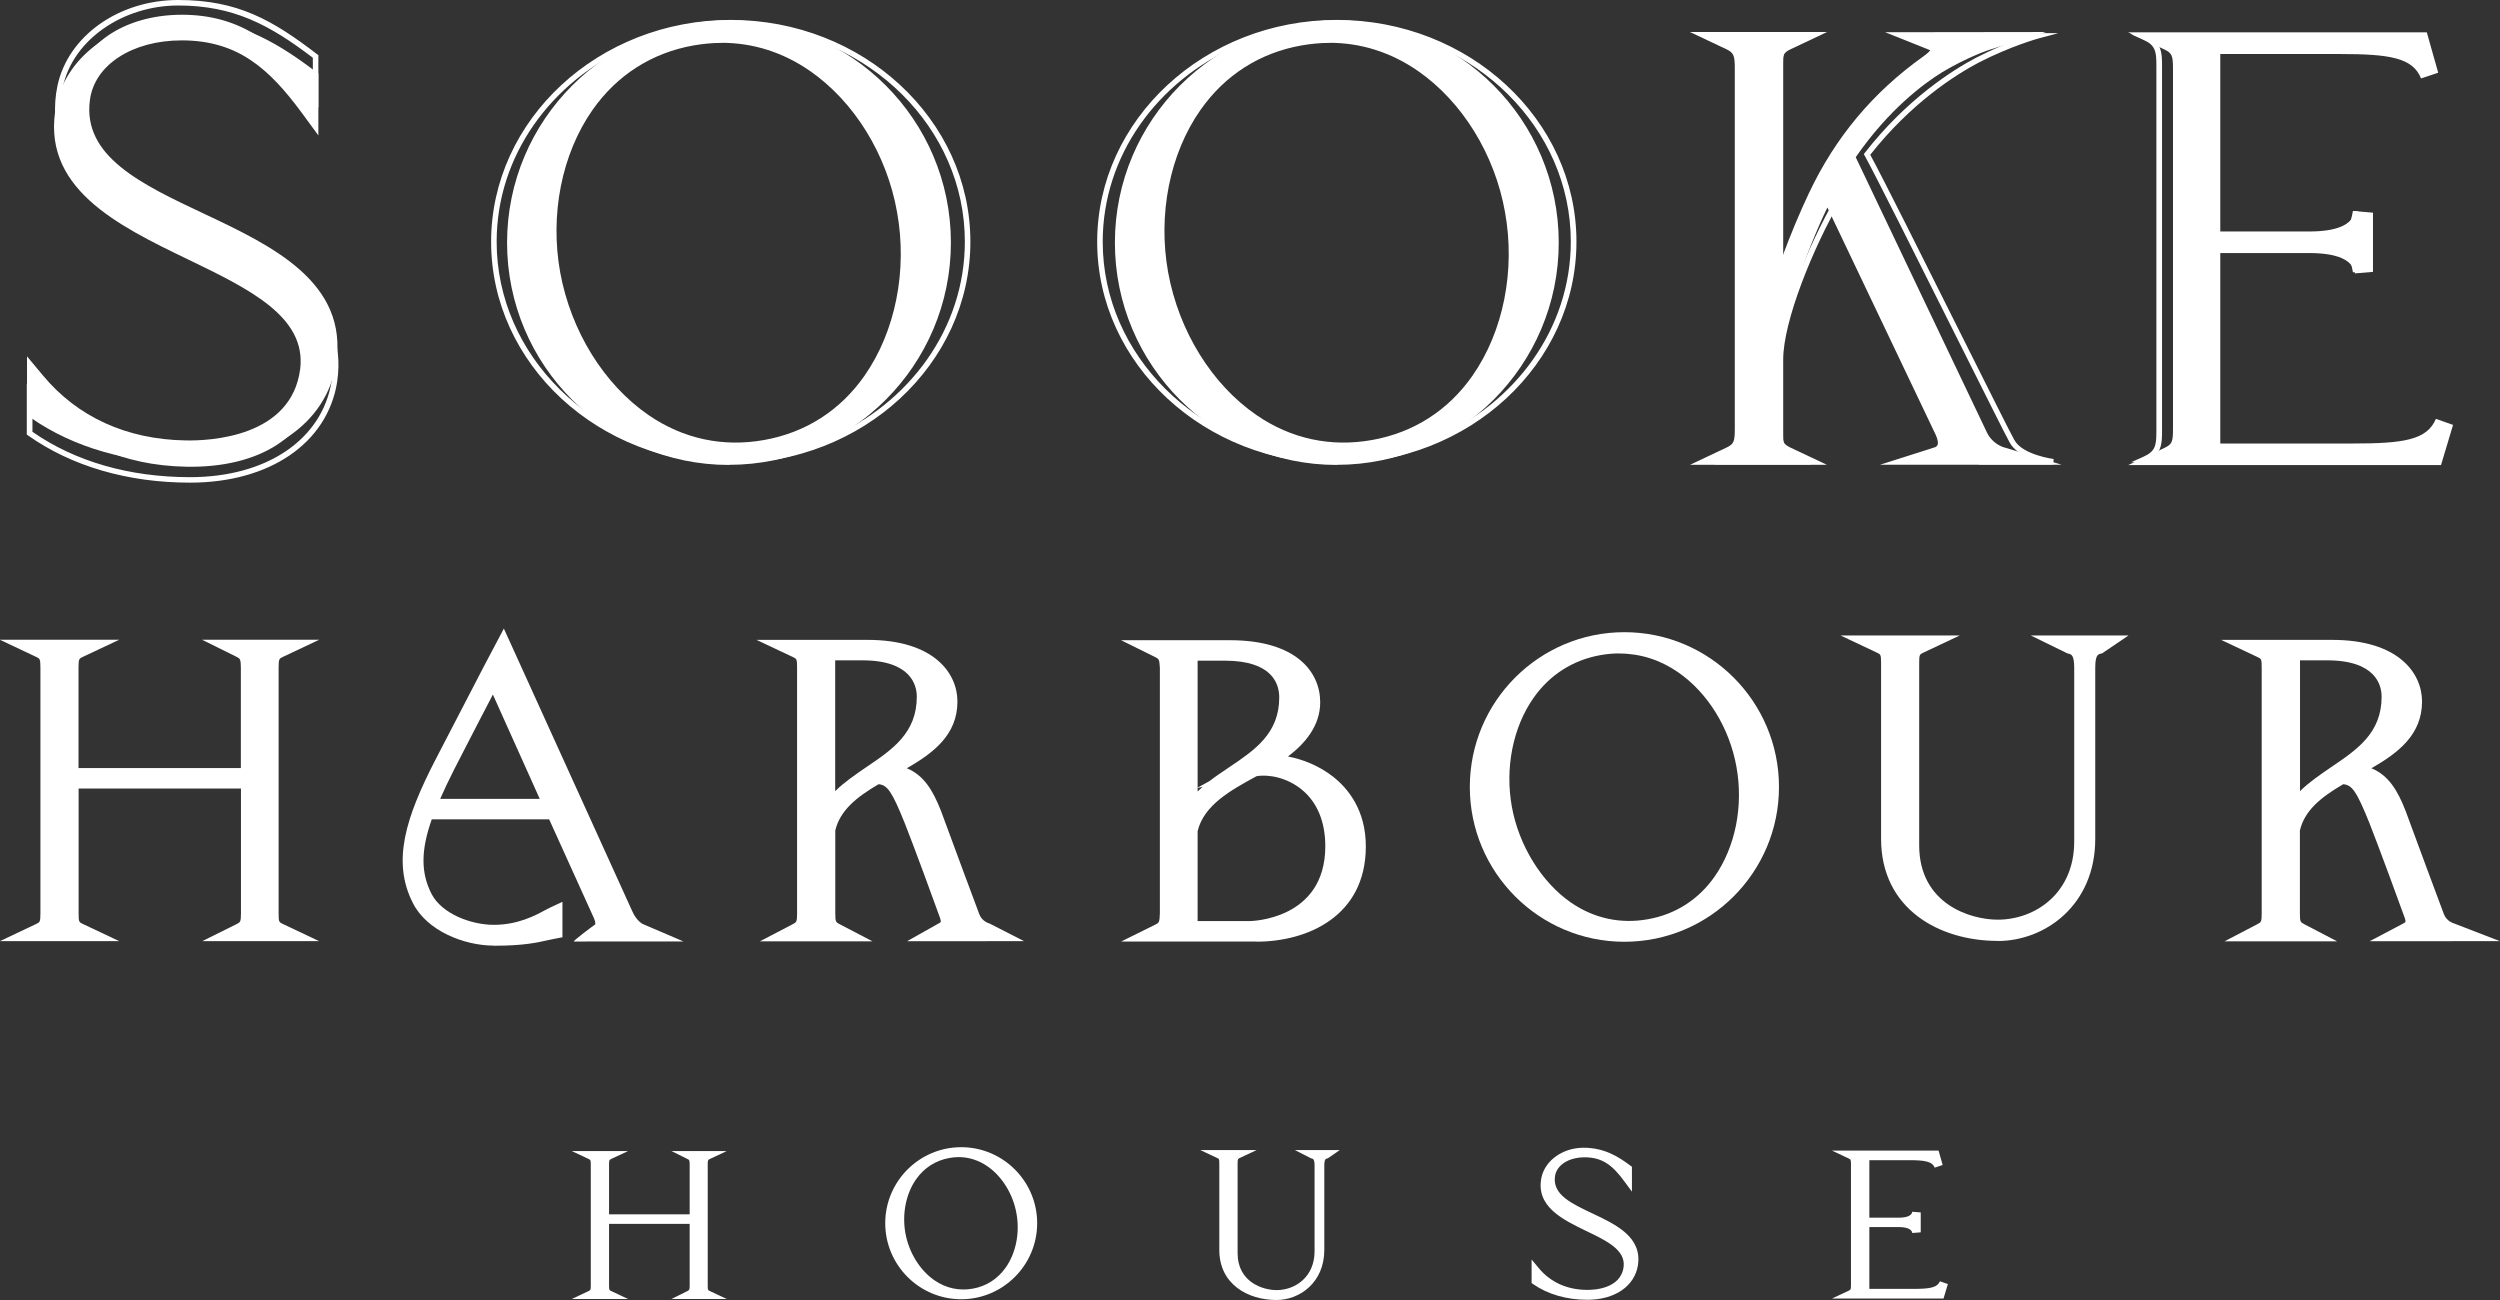 <svg width="150" height="78" viewBox="0 0 150 78" fill="none" xmlns="http://www.w3.org/2000/svg">
<rect x="0" y="0" width="150" height="78" fill="#333333" stroke="none"/>
<g clip-path="url(#clip0_804_1436)">
<path d="M11.402 28.959C7.661 28.959 4.299 27.976 1.674 26.121L1.608 26.075V23.012L1.9 23.368C4.146 26.108 7.342 27.6 11.142 27.672C14.511 27.732 18.298 26.477 18.77 22.735C19.202 19.084 15.448 17.091 11.475 14.978C7.023 12.615 2.419 10.166 3.448 5.142C4.086 2.159 7.129 0 10.691 0C14.252 0 16.345 1.195 19.036 3.261L19.102 3.307V6.456L18.803 6.04C16.657 3.063 14.591 1.215 10.923 1.215C7.601 1.215 5.063 2.931 4.757 5.393C4.246 9.301 8.079 11.295 12.132 13.407C16.484 15.671 20.976 18.008 20.225 22.939C19.634 26.596 16.172 28.959 11.408 28.959H11.402ZM1.94 25.903C4.492 27.686 7.76 28.63 11.402 28.63C15.999 28.63 19.328 26.378 19.893 22.886C20.61 18.186 16.219 15.902 11.973 13.697C7.993 11.625 3.88 9.486 4.418 5.354C4.751 2.726 7.422 0.885 10.916 0.885C14.411 0.885 16.664 2.614 18.77 5.439V3.466C16.165 1.479 13.993 0.33 10.691 0.33C7.388 0.33 4.379 2.376 3.774 5.208C2.797 9.994 7.289 12.377 11.634 14.688C15.707 16.853 19.561 18.899 19.102 22.774C18.69 26.088 15.634 28.101 11.142 28.002C7.402 27.93 4.232 26.524 1.947 23.923V25.91L1.94 25.903Z" fill="white"/>
<path d="M146.02 27.732H127.868L128.599 27.408C129.317 27.085 129.383 26.741 129.383 25.897V3.895C129.383 3.07 129.31 2.706 128.599 2.383L127.868 2.06H145.097L145.754 4.245L145.429 4.357C144.804 2.865 143.176 2.614 139.755 2.614H131.622V14.212H137.788C140.539 14.212 140.891 14.212 141.176 12.655L141.515 12.688V16.305L141.176 16.338C140.891 14.78 140.539 14.78 137.788 14.78H131.622V27.177H140.685C144.107 27.177 145.741 26.926 146.399 25.434L146.718 25.553L146.027 27.732H146.02ZM143.628 27.395H145.768L146.06 26.484C145.482 27.006 144.665 27.27 143.628 27.395ZM129.263 27.395H131.27V2.403H129.257C129.682 2.779 129.722 3.268 129.722 3.895V25.897C129.722 26.544 129.682 27.019 129.263 27.388V27.395ZM139.834 14.503C140.505 14.582 140.904 14.774 141.163 15.216V13.79C140.904 14.232 140.505 14.424 139.834 14.503ZM142.698 2.409C143.728 2.541 144.538 2.799 145.11 3.32L144.837 2.409H142.705H142.698Z" fill="white"/>
<path d="M123.21 27.87H118.739L118.712 27.547C118.712 27.547 118.825 27.388 118.36 26.511L110.739 11.453C110.719 11.493 110.693 11.532 110.673 11.572C110.6 11.71 110.52 11.843 110.46 11.975C108.753 14.912 106.992 19.295 106.992 21.573V26.029C106.992 26.88 107.072 27.23 107.876 27.553L108.66 27.87H102.886L103.67 27.553C104.48 27.223 104.553 26.873 104.553 26.029V3.829C104.553 2.997 104.474 2.627 103.67 2.304L102.886 1.987H108.66L107.876 2.304C107.072 2.627 106.992 2.997 106.992 3.829V16.147C107.324 14.905 107.789 13.519 108.832 11.638C110.706 8.251 113.131 5.776 116.686 3.604C117.988 2.832 118.128 2.383 118.141 2.277L117.457 1.987H123.503L122.3 2.31C122.3 2.31 120.659 2.759 118.719 3.756C117.344 4.482 114.673 6.166 112.214 9.288C112.885 10.502 115.404 15.539 117.629 19.995C119.244 23.223 120.639 26.009 120.852 26.385C121.324 27.289 123.197 27.54 123.217 27.54L123.197 27.87H123.21ZM119.025 27.54H121.908C121.377 27.336 120.825 27.019 120.573 26.537C120.353 26.154 118.965 23.362 117.344 20.134C115.164 15.777 112.453 10.357 111.882 9.341L111.829 9.248L111.895 9.162C114.407 5.941 117.158 4.205 118.573 3.459C119.609 2.924 120.553 2.548 121.224 2.31H118.473C118.447 2.588 118.168 3.103 116.859 3.881C113.357 6.02 110.972 8.456 109.125 11.79C107.789 14.199 107.411 15.777 107.045 17.295L106.66 18.893V3.829C106.66 3.182 106.706 2.693 107.185 2.31H104.361C104.839 2.687 104.886 3.182 104.886 3.829V26.029C104.886 26.689 104.846 27.171 104.367 27.547H107.185C106.706 27.171 106.666 26.695 106.666 26.029V21.573C106.666 19.15 108.474 14.741 110.175 11.816C110.234 11.697 110.314 11.552 110.387 11.414C110.46 11.281 110.533 11.143 110.6 11.024L110.746 10.734L118.659 26.359C118.945 26.893 119.071 27.283 119.038 27.547L119.025 27.54Z" fill="white"/>
<path d="M43.845 27.817C35.919 27.817 29.467 21.843 29.467 14.509C29.467 7.176 35.919 1.195 43.845 1.195C51.772 1.195 58.223 7.169 58.223 14.503C58.223 21.837 51.772 27.811 43.845 27.811V27.817ZM37.792 2.792C33.068 4.885 29.799 9.347 29.799 14.503C29.799 21.328 35.527 26.94 42.776 27.448C37.068 26.695 32.869 21.771 31.819 16.47C31.115 12.899 31.872 9.077 33.846 6.251C34.882 4.766 36.218 3.598 37.792 2.786V2.792ZM43.373 1.796C42.736 1.796 42.078 1.848 41.407 1.961C38.344 2.462 35.826 4.014 34.125 6.443C32.198 9.195 31.46 12.919 32.151 16.404C33.381 22.596 39.002 28.273 46.29 27.045C49.327 26.55 51.825 24.999 53.519 22.57C55.453 19.804 56.197 16.061 55.506 12.556C54.436 6.964 49.719 1.789 43.373 1.789V1.796ZM55.831 12.503C56.536 16.087 55.778 19.929 53.792 22.768C52.729 24.293 51.36 25.474 49.745 26.286C54.549 24.22 57.891 19.718 57.891 14.503C57.891 7.677 52.164 2.066 44.922 1.558C47.606 1.908 49.652 3.149 51.034 4.311C53.479 6.364 55.227 9.347 55.831 12.496V12.503Z" fill="white"/>
<path d="M80.209 27.817C72.282 27.817 65.831 21.843 65.831 14.509C65.831 7.176 72.282 1.195 80.209 1.195C88.136 1.195 94.587 7.169 94.587 14.503C94.587 21.837 88.136 27.811 80.209 27.811V27.817ZM74.156 2.792C69.432 4.885 66.163 9.347 66.163 14.503C66.163 21.328 71.891 26.94 79.133 27.448C73.425 26.695 69.226 21.771 68.176 16.47C67.472 12.899 68.23 9.077 70.203 6.251C71.239 4.766 72.575 3.598 74.15 2.786L74.156 2.792ZM79.731 1.796C79.093 1.796 78.435 1.848 77.764 1.961C74.701 2.462 72.183 4.014 70.482 6.443C68.555 9.195 67.818 12.919 68.509 16.404C69.738 22.596 75.359 28.266 82.647 27.045C85.684 26.55 88.182 24.999 89.876 22.57C91.81 19.804 92.554 16.061 91.863 12.556C90.793 6.964 86.076 1.789 79.731 1.789V1.796ZM92.189 12.503C92.893 16.094 92.135 19.929 90.149 22.768C89.086 24.293 87.717 25.474 86.103 26.286C90.906 24.22 94.248 19.718 94.248 14.503C94.248 7.677 88.521 2.066 81.279 1.558C83.963 1.908 86.01 3.149 87.391 4.311C89.837 6.364 91.584 9.347 92.189 12.496V12.503Z" fill="white"/>
<path d="M116.606 76.977L116.4 77.657H111.025C111.278 77.538 111.304 77.393 111.304 77.109V69.828C111.304 69.55 111.278 69.399 111.025 69.28H116.108L116.301 69.96C116.081 69.412 115.483 69.346 114.48 69.346H111.889V73.3H113.869C114.726 73.3 114.879 73.3 114.978 72.739V73.934C114.885 73.373 114.726 73.373 113.869 73.373H111.889V77.591H114.772C115.776 77.591 116.374 77.531 116.606 76.977Z" fill="white"/>
<path d="M116.593 77.914H109.915L110.925 77.439C111.038 77.386 111.058 77.373 111.058 77.115V69.834C111.058 69.583 111.038 69.564 110.925 69.511L109.915 69.035H116.314L116.56 69.9L116.081 70.059C115.928 69.676 115.47 69.61 114.5 69.61H112.161V73.062H113.882C114.414 73.062 114.699 72.943 114.739 72.706L115.244 72.745V73.94L114.739 73.98C114.699 73.742 114.414 73.623 113.882 73.623H112.161V77.333H114.792C115.769 77.333 116.227 77.267 116.394 76.878L116.872 77.043L116.613 77.908L116.593 77.914ZM111.537 77.412H111.643V69.531H111.537C111.557 69.63 111.563 69.729 111.563 69.828V77.109C111.563 77.214 111.563 77.314 111.543 77.406L111.537 77.412Z" fill="white"/>
<path d="M42.49 77.69H41.354C41.593 77.571 41.633 77.426 41.633 77.142V73.181H36.291V77.142C36.291 77.432 36.317 77.571 36.57 77.69H35.427C35.679 77.571 35.706 77.413 35.706 77.142V69.861C35.706 69.584 35.679 69.432 35.427 69.313H36.57C36.317 69.432 36.291 69.59 36.291 69.861V73.109H41.633V69.861C41.633 69.584 41.599 69.432 41.354 69.313H42.49C42.237 69.432 42.211 69.59 42.211 69.861V77.142C42.211 77.432 42.237 77.571 42.49 77.69Z" fill="white"/>
<path d="M43.606 77.941H40.284L41.241 77.465C41.347 77.413 41.38 77.399 41.38 77.142V73.432H36.543V77.142C36.543 77.406 36.563 77.413 36.676 77.465L37.686 77.941H34.304L35.314 77.465C35.427 77.413 35.447 77.393 35.447 77.142V69.861C35.447 69.61 35.427 69.59 35.314 69.537L34.304 69.062H37.686L36.676 69.537C36.563 69.59 36.543 69.61 36.543 69.861V72.858H41.38V69.861C41.38 69.61 41.354 69.59 41.241 69.537L40.284 69.062H43.606L42.596 69.537C42.483 69.59 42.463 69.61 42.463 69.861V77.142C42.463 77.406 42.483 77.413 42.596 77.465L43.606 77.941ZM41.865 77.439H41.985C41.965 77.347 41.965 77.241 41.965 77.142V69.861C41.965 69.755 41.965 69.656 41.992 69.564H41.872C41.892 69.663 41.898 69.762 41.898 69.861V77.142C41.898 77.248 41.898 77.347 41.872 77.439H41.865ZM35.939 77.439H36.072C36.052 77.347 36.052 77.241 36.052 77.142V69.861C36.052 69.755 36.052 69.656 36.078 69.564H35.945C35.965 69.663 35.972 69.762 35.972 69.861V77.142C35.972 77.248 35.972 77.347 35.945 77.439H35.939Z" fill="white"/>
<path d="M61.977 73.392C61.977 75.762 60.064 77.703 57.672 77.703C55.28 77.703 53.367 75.762 53.367 73.392C53.367 71.022 55.273 69.082 57.672 69.082C60.071 69.082 61.977 71.009 61.977 73.392ZM61.253 72.746C60.901 70.772 59.213 68.818 56.928 69.227C54.629 69.636 53.719 72.039 54.084 74.026C54.443 76 56.124 77.98 58.423 77.558C60.715 77.148 61.619 74.732 61.253 72.746Z" fill="white"/>
<path d="M57.672 77.954C55.16 77.954 53.114 75.907 53.114 73.392C53.114 70.877 55.16 68.831 57.672 68.831C60.183 68.831 62.23 70.877 62.23 73.392C62.23 75.907 60.183 77.954 57.672 77.954ZM57.526 69.425C57.34 69.425 57.154 69.445 56.968 69.478C56.144 69.623 55.453 70.065 54.968 70.752C54.356 71.623 54.117 72.838 54.323 73.987C54.536 75.155 55.194 76.218 56.077 76.825C56.762 77.294 57.552 77.465 58.363 77.32C59.18 77.175 59.864 76.733 60.343 76.053C60.961 75.175 61.2 73.96 60.987 72.798C60.781 71.65 60.137 70.6 59.26 69.986C58.728 69.617 58.13 69.425 57.512 69.425H57.526ZM53.911 71.894C53.725 72.356 53.626 72.864 53.626 73.399C53.626 74.482 54.051 75.465 54.742 76.191C54.297 75.584 53.978 74.851 53.838 74.079C53.705 73.346 53.739 72.594 53.918 71.894H53.911ZM61.499 72.706C61.639 73.472 61.599 74.27 61.393 74.996C61.605 74.508 61.718 73.967 61.718 73.399C61.718 72.31 61.286 71.326 60.595 70.594C61.041 71.201 61.359 71.933 61.499 72.706Z" fill="white"/>
<path d="M98.029 75.874C97.85 76.977 96.786 77.729 95.245 77.729C94.076 77.729 92.993 77.432 92.149 76.845V76.257C92.846 77.096 93.883 77.611 95.159 77.637C96.414 77.663 97.524 77.168 97.663 76.033C97.962 73.531 92.122 73.637 92.733 70.692C92.926 69.808 93.856 69.115 95.012 69.115C96.168 69.115 96.866 69.531 97.663 70.131V70.732C97.012 69.847 96.335 69.187 95.085 69.187C94.049 69.187 93.159 69.702 93.046 70.554C92.694 73.174 98.481 72.937 98.022 75.881L98.029 75.874Z" fill="white"/>
<path d="M95.245 77.987C94.002 77.987 92.88 77.663 92.003 77.056L91.896 76.983V75.571L92.341 76.105C93.026 76.924 94.002 77.373 95.165 77.393C95.65 77.406 97.251 77.327 97.418 76.006C97.537 74.996 96.394 74.442 95.178 73.861C93.75 73.168 92.129 72.389 92.488 70.646C92.713 69.616 93.777 68.864 95.012 68.864C96.248 68.864 97.099 69.392 97.816 69.933L97.916 70.006V71.498L97.457 70.877C96.786 69.966 96.182 69.438 95.085 69.438C94.122 69.438 93.385 69.907 93.298 70.587C93.152 71.676 94.268 72.204 95.557 72.811C96.953 73.472 98.54 74.218 98.275 75.921C98.069 77.181 96.879 77.987 95.238 77.987H95.245ZM93.125 71.808C93.504 72.495 94.434 72.937 95.398 73.406C96.321 73.848 97.265 74.303 97.69 75.01C97.371 74.224 96.374 73.755 95.338 73.267C94.474 72.858 93.591 72.442 93.119 71.815L93.125 71.808Z" fill="white"/>
<path d="M79.638 69.247C79.299 69.306 79.219 69.537 79.219 69.94V74.99C79.219 76.825 77.857 77.743 76.601 77.743C75.266 77.743 73.419 77.096 73.419 74.99V69.795C73.419 69.504 73.392 69.366 73.14 69.247H74.282C74.03 69.366 74.003 69.511 74.003 69.795V75.181C74.003 76.99 75.512 77.65 76.595 77.65C77.93 77.65 79.126 76.667 79.126 75.076V69.94C79.126 69.531 79.04 69.306 78.707 69.247H79.638Z" fill="white"/>
<path d="M76.595 78C74.887 78 73.159 77.069 73.159 74.996V69.801C73.159 69.537 73.14 69.531 73.027 69.478L72.017 69.003H75.399L74.389 69.478C74.276 69.531 74.256 69.544 74.256 69.801V75.188C74.256 76.937 75.784 77.406 76.595 77.406C77.724 77.406 78.874 76.607 78.874 75.082V69.947C78.874 69.537 78.787 69.524 78.661 69.498L77.691 69.003H80.388L79.671 69.498C79.545 69.517 79.458 69.537 79.458 69.947V74.996C79.458 76.95 77.983 78 76.588 78H76.595ZM73.645 69.498C73.665 69.59 73.665 69.696 73.665 69.795V74.99C73.665 75.386 73.738 75.723 73.864 76.013C73.791 75.762 73.751 75.485 73.751 75.181V69.795C73.751 69.689 73.751 69.59 73.771 69.498H73.638H73.645Z" fill="white"/>
<path d="M38.39 55.952H35.919C36.018 55.952 36.483 55.661 36.138 54.883L33.301 48.618H25.527C24.723 50.73 24.623 52.334 25.407 53.866C26.118 55.252 28.025 56.025 29.64 56.025C31.52 56.025 32.796 55.153 33.208 54.955V55.78C32.45 55.926 31.739 56.196 29.64 56.196C28.052 56.196 25.999 55.398 25.261 53.939C24.158 51.78 24.75 49.47 26.603 45.852C27.58 43.958 29.514 40.241 29.514 40.241C29.932 39.462 30.198 38.954 30.198 38.954L37.434 54.889C37.799 55.741 38.39 55.959 38.39 55.959V55.952ZM33.234 48.473L29.613 40.432C28.882 41.819 27.733 44.05 26.75 45.944C26.285 46.869 25.892 47.72 25.6 48.473H33.228H33.234Z" fill="white"/>
<path d="M29.633 56.737C27.859 56.737 25.613 55.859 24.77 54.176C23.501 51.688 24.344 49.047 26.118 45.601C27.095 43.707 29.029 39.99 29.029 39.99L30.231 37.713L37.932 54.665C38.198 55.279 38.576 55.444 38.59 55.45L41.008 56.487H35.919L34.437 56.493C34.311 56.493 35.713 55.457 35.706 55.47C35.719 55.45 35.746 55.338 35.64 55.1L32.949 49.159H25.906C25.248 51.021 25.248 52.367 25.886 53.622C26.504 54.836 28.278 55.49 29.627 55.49C31.082 55.49 32.125 54.922 32.69 54.618C32.803 54.559 32.895 54.506 32.969 54.473L33.746 54.11V56.236L33.301 56.322C33.168 56.348 33.028 56.381 32.889 56.407C32.224 56.559 31.401 56.744 29.627 56.744L29.633 56.737ZM36.802 55.411H37.081C37.028 55.312 36.975 55.213 36.929 55.094L30.158 40.182C30.158 40.182 30.138 40.221 30.125 40.248L36.636 54.665C36.763 54.955 36.809 55.206 36.809 55.411H36.802ZM26.411 47.931H32.384L29.573 41.673C29.042 42.684 28.411 43.911 27.799 45.099L27.235 46.195C26.909 46.836 26.643 47.41 26.411 47.931Z" fill="white"/>
<path d="M81.405 50.776C81.405 54.856 77.857 55.952 75.392 55.952H69.572C70.063 55.708 70.11 55.417 70.136 54.836V40.069C70.11 39.508 70.063 39.198 69.572 38.954H73.804C77.737 38.954 78.668 40.848 78.668 42.136C78.668 44.004 76.661 45.245 75.465 45.898C77.272 45.482 81.405 46.697 81.405 50.783V50.776ZM71.306 49.298C72.309 46.334 77.292 46.09 77.292 41.839C77.292 41.35 77.173 39.092 73.478 39.092H71.306V49.291V49.298ZM80.056 50.776C80.056 46.869 76.927 45.746 75.292 46.043C75.219 46.043 75.146 46.07 75.073 46.116C73.412 47.04 71.724 47.984 71.306 49.806V55.807H74.973C76.316 55.807 80.056 55.008 80.056 50.776Z" fill="white"/>
<path d="M75.392 56.493H67.266L69.332 55.47C69.538 55.364 69.572 55.351 69.592 54.816V40.069C69.565 39.554 69.525 39.535 69.332 39.436L67.266 38.413H73.804C77.791 38.413 79.212 40.333 79.212 42.136C79.212 43.535 78.322 44.598 77.279 45.39C78.189 45.562 79.166 45.958 79.99 46.605C80.887 47.311 81.95 48.611 81.95 50.783C81.95 55.001 78.415 56.5 75.392 56.5V56.493ZM70.628 55.411H70.768V39.489H70.628C70.668 39.68 70.675 39.865 70.681 40.043V54.836C70.675 55.041 70.661 55.232 70.628 55.411ZM71.857 55.265H74.98C75.027 55.265 79.518 55.213 79.518 50.777C79.518 49.318 79.04 48.149 78.123 47.39C77.233 46.651 76.11 46.446 75.392 46.572C73.817 47.43 72.243 48.301 71.857 49.866V55.259V55.265ZM80.129 48.301C80.415 48.955 80.614 49.767 80.614 50.783C80.614 51.985 80.335 52.935 79.897 53.688C80.475 53.014 80.874 52.077 80.874 50.783C80.874 49.819 80.628 48.994 80.136 48.301H80.129ZM71.857 47.278V47.489C71.95 47.397 72.05 47.304 72.156 47.212L71.857 47.278ZM71.857 39.64V47.258L72.575 46.862C72.947 46.572 73.346 46.307 73.738 46.044C75.292 45.001 76.754 44.01 76.754 41.845C76.754 41.02 76.329 39.64 73.485 39.64H71.857ZM77.678 40.828C77.791 41.159 77.844 41.502 77.844 41.845C77.844 42.551 77.724 43.152 77.511 43.687C77.877 43.231 78.123 42.717 78.123 42.136C78.123 41.871 78.063 41.343 77.678 40.828Z" fill="white"/>
<path d="M16.737 55.925H14.438C14.93 55.681 15.003 55.391 15.003 54.81V46.77H4.173V54.81C4.173 55.391 4.219 55.681 4.737 55.925H2.412C2.923 55.681 2.977 55.364 2.977 54.81V40.043C2.977 39.482 2.93 39.172 2.412 38.927H4.737C4.226 39.172 4.173 39.489 4.173 40.043V46.624H15.003V40.043C15.003 39.482 14.93 39.172 14.438 38.927H16.737C16.225 39.172 16.172 39.489 16.172 40.043V54.81C16.172 55.391 16.219 55.681 16.737 55.925Z" fill="white"/>
<path d="M19.149 56.467H12.139L14.199 55.444C14.411 55.338 14.458 55.312 14.458 54.81V47.311H4.717V54.81C4.717 55.318 4.744 55.331 4.97 55.437L7.149 56.467H-8.60868e-06L2.173 55.437C2.385 55.338 2.425 55.318 2.425 54.81V40.043C2.425 39.535 2.385 39.515 2.173 39.416L-0.007 38.386H7.149L4.963 39.416C4.751 39.515 4.711 39.535 4.711 40.043V46.083H14.451V40.043C14.451 39.541 14.391 39.508 14.192 39.409L12.126 38.386H19.149L16.969 39.416C16.757 39.515 16.717 39.535 16.717 40.043V54.81C16.717 55.318 16.743 55.331 16.969 55.437L19.142 56.467H19.149ZM15.508 55.384H15.674C15.64 55.199 15.634 55.008 15.634 54.81V40.043C15.634 39.845 15.634 39.654 15.674 39.469H15.508C15.547 39.66 15.554 39.858 15.554 40.043V54.81C15.554 55.001 15.547 55.199 15.508 55.384ZM3.482 55.384H3.668C3.634 55.199 3.628 55.008 3.628 54.81V40.043C3.628 39.845 3.628 39.654 3.668 39.469H3.482C3.515 39.654 3.521 39.845 3.521 40.043V54.81C3.521 55.008 3.521 55.199 3.482 55.384Z" fill="white"/>
<path d="M106.188 47.218C106.188 52.031 102.301 55.965 97.457 55.965C92.614 55.965 88.727 52.031 88.727 47.218C88.727 42.406 92.587 38.472 97.457 38.472C102.328 38.472 106.188 42.38 106.188 47.218ZM104.72 45.905C104.009 41.898 100.587 37.937 95.943 38.762C91.272 39.587 89.438 44.472 90.175 48.499C90.906 52.506 94.308 56.513 98.979 55.661C103.623 54.836 105.457 49.931 104.726 45.898L104.72 45.905Z" fill="white"/>
<path d="M97.464 56.506C92.348 56.506 88.189 52.341 88.189 47.218C88.189 42.096 92.348 37.931 97.464 37.931C102.58 37.931 106.739 42.096 106.739 47.218C106.739 52.341 102.58 56.506 97.464 56.506ZM97.165 39.205C96.793 39.205 96.421 39.238 96.042 39.304C94.375 39.601 92.986 40.485 92.009 41.878C90.773 43.641 90.288 46.09 90.714 48.42C91.139 50.743 92.501 52.942 94.262 54.156C95.644 55.107 97.238 55.45 98.879 55.153C100.527 54.863 101.916 53.971 102.879 52.592C104.122 50.816 104.613 48.361 104.188 46.017C103.776 43.693 102.474 41.574 100.693 40.34C99.617 39.594 98.414 39.211 97.165 39.211V39.205ZM89.677 44.69C89.418 45.489 89.278 46.34 89.278 47.225C89.278 49.219 89.996 51.054 91.179 52.48C90.428 51.331 89.896 50.004 89.637 48.611C89.398 47.304 89.418 45.958 89.677 44.69ZM105.258 45.819C105.51 47.205 105.47 48.638 105.171 49.971C105.477 49.113 105.643 48.189 105.643 47.225C105.643 45.218 104.919 43.377 103.723 41.951C104.474 43.099 105.012 44.426 105.258 45.819Z" fill="white"/>
<path d="M56.928 54.935C56.662 54.156 55.287 50.44 54.801 49.206C53.998 47.192 53.626 46.512 52.576 46.512C51.18 47.311 49.911 48.235 49.566 49.767V54.816C49.566 55.378 49.612 55.668 50.131 55.932H47.805C48.317 55.668 48.37 55.371 48.37 54.816V40.05C48.37 39.469 48.323 39.178 47.805 38.934H52.057C55.898 38.934 56.901 40.802 56.901 42.089C56.901 44.301 54.801 45.245 52.822 46.367C54.682 46.367 55.313 47.218 55.951 48.842C56.343 49.938 58.25 55.034 58.25 55.034C58.516 55.761 59.227 55.932 59.227 55.932H56.463C56.463 55.932 57.22 55.714 56.928 54.935ZM55.559 41.792C55.559 41.33 55.413 39.073 51.745 39.073H49.572V49.272C50.576 46.307 55.559 46.063 55.559 41.792Z" fill="white"/>
<path d="M59.227 56.473H54.423L56.31 55.411C56.343 55.397 56.423 55.351 56.443 55.312C56.456 55.279 56.443 55.206 56.416 55.127V55.114C56.13 54.302 54.775 50.618 54.29 49.404C53.506 47.45 53.233 47.1 52.715 47.053C51.36 47.846 50.403 48.638 50.117 49.826V54.816C50.117 55.312 50.151 55.331 50.39 55.457L52.35 56.48H45.593L47.553 55.457C47.785 55.338 47.825 55.318 47.825 54.816V40.05C47.825 39.541 47.798 39.528 47.573 39.422L45.393 38.393H52.057C56.031 38.393 57.446 40.386 57.446 42.089C57.446 44.09 56.011 45.172 54.41 46.096C55.419 46.512 55.964 47.397 56.456 48.644C56.855 49.753 58.755 54.843 58.755 54.843C58.914 55.285 59.34 55.404 59.359 55.404L61.439 56.467H59.227V56.473ZM57.532 55.391H57.805C57.778 55.338 57.752 55.279 57.732 55.219C57.732 55.219 55.825 50.117 55.433 49.021C55.207 48.446 55.001 48.004 54.735 47.674C54.914 48.057 55.1 48.499 55.3 49.001C55.785 50.229 57.147 53.919 57.433 54.751C57.526 54.995 57.546 55.206 57.526 55.391H57.532ZM48.875 55.391H49.061C49.028 55.206 49.021 55.015 49.021 54.816V39.475H48.875C48.908 39.66 48.915 39.852 48.915 40.05V54.816C48.915 55.015 48.915 55.206 48.875 55.391ZM50.111 39.62V47.469C50.662 46.922 51.333 46.473 51.984 46.024C53.539 44.974 55.008 43.984 55.008 41.799C55.008 41.145 54.689 39.62 51.739 39.62H50.111ZM55.938 40.842C56.077 41.271 56.097 41.634 56.097 41.799C56.097 42.558 55.958 43.205 55.718 43.76C56.11 43.297 56.35 42.756 56.35 42.089C56.35 41.667 56.223 41.231 55.938 40.842Z" fill="white"/>
<path d="M144.817 54.935C144.552 54.156 143.176 50.44 142.691 49.206C141.887 47.192 141.515 46.512 140.466 46.512C139.07 47.311 137.801 48.235 137.456 49.767V54.816C137.456 55.378 137.502 55.668 138.02 55.932H135.695C136.207 55.668 136.26 55.371 136.26 54.816V40.05C136.26 39.469 136.213 39.178 135.695 38.934H139.947C143.788 38.934 144.791 40.802 144.791 42.089C144.791 44.301 142.691 45.245 140.711 46.367C142.572 46.367 143.203 47.218 143.841 48.842C144.233 49.938 146.14 55.034 146.14 55.034C146.405 55.761 147.116 55.932 147.116 55.932H144.352C144.352 55.932 145.11 55.714 144.817 54.935ZM143.449 41.792C143.449 41.33 143.303 39.073 139.635 39.073H137.462V49.272C138.466 46.307 143.449 46.063 143.449 41.792Z" fill="white"/>
<path d="M147.11 56.473H142.18L144.193 55.411C144.226 55.397 144.306 55.351 144.326 55.312C144.339 55.279 144.326 55.206 144.299 55.127V55.114C144.033 54.361 142.671 50.658 142.173 49.404C141.389 47.45 141.117 47.1 140.592 47.053C139.236 47.846 138.28 48.631 137.994 49.826V54.816C137.994 55.312 138.027 55.331 138.266 55.457L140.226 56.48H133.469L135.429 55.457C135.662 55.338 135.702 55.318 135.702 54.816V40.05C135.702 39.541 135.675 39.528 135.449 39.422L133.27 38.393H139.934C143.907 38.393 145.322 40.386 145.322 42.089C145.322 44.09 143.887 45.172 142.286 46.096C143.296 46.512 143.847 47.397 144.332 48.644C144.731 49.753 146.631 54.843 146.631 54.843C146.791 55.279 147.216 55.397 147.236 55.404L149.987 56.467H147.103L147.11 56.473ZM145.422 55.391H145.695C145.668 55.338 145.641 55.279 145.621 55.219C145.621 55.219 143.715 50.117 143.323 49.021C143.097 48.446 142.891 48.004 142.625 47.674C142.804 48.057 142.99 48.499 143.19 49.001C143.688 50.268 145.057 53.978 145.322 54.751C145.415 54.995 145.435 55.206 145.415 55.391H145.422ZM136.765 55.391H136.951C136.918 55.206 136.911 55.015 136.911 54.816V39.475H136.765C136.798 39.66 136.805 39.852 136.805 40.05V54.816C136.805 55.015 136.805 55.206 136.765 55.391ZM138.001 39.62V47.469C138.552 46.922 139.223 46.473 139.874 46.024C141.429 44.974 142.897 43.984 142.897 41.799C142.897 41.145 142.578 39.62 139.628 39.62H138.001ZM143.828 40.842C143.967 41.271 143.987 41.634 143.987 41.799C143.987 42.558 143.847 43.205 143.608 43.766C144.007 43.304 144.246 42.763 144.246 42.096C144.246 41.673 144.12 41.238 143.828 40.848V40.842Z" fill="white"/>
<path d="M146.665 25.335L146.06 27.362H130.107C130.858 27.006 130.931 26.583 130.931 25.725V4.119C130.931 3.301 130.858 2.839 130.107 2.482H145.203L145.774 4.509C145.13 2.872 143.343 2.693 140.373 2.693H132.679V14.424H138.545C141.083 14.424 141.549 14.424 141.834 12.754V16.305C141.549 14.635 141.083 14.635 138.545 14.635H132.679V27.144H141.23C144.2 27.144 145.987 26.966 146.665 25.329V25.335Z" fill="white"/>
<path d="M146.465 27.903H127.695L129.868 26.874C130.32 26.656 130.38 26.53 130.38 25.725V4.119C130.38 3.334 130.313 3.182 129.868 2.971L127.689 1.941H145.608L146.293 4.363L145.263 4.707C144.764 3.452 143.356 3.241 140.366 3.241H133.217V13.889H138.539C140.235 13.889 141.154 13.482 141.296 12.668L142.379 12.76V16.312L141.296 16.404C141.159 15.59 140.24 15.183 138.539 15.183H133.217V26.61H141.223C144.206 26.61 145.628 26.398 146.153 25.131L147.183 25.494L146.459 27.91L146.465 27.903ZM131.343 26.821H132.134V3.023H131.336C131.449 3.353 131.469 3.723 131.469 4.119V25.732C131.469 26.134 131.449 26.497 131.343 26.827V26.821Z" fill="white"/>
<path d="M116.646 25.883L109.636 11.169C109.53 11.42 109.384 11.704 109.278 11.948C107.916 14.688 106.381 19.018 106.381 21.368V25.705C106.381 26.557 106.454 26.986 107.205 27.342H103.803C104.554 26.986 104.627 26.563 104.627 25.705V4.099C104.627 3.281 104.554 2.819 103.803 2.462H107.205C106.454 2.819 106.381 3.281 106.381 4.099V19.025C106.7 17.46 107.849 14.298 109.025 11.809C110.454 8.786 112.493 6.119 115.676 3.848C117.104 2.852 115.962 2.495 115.889 2.462H119.217C119.217 2.462 117.855 2.891 116.214 3.881C114.606 4.878 112.527 6.654 110.706 9.393C111.53 11.097 118.254 25.243 118.686 26.134C119.118 27.091 120.008 27.342 120.008 27.342H116.287C116.287 27.342 117.184 27.058 116.646 25.883Z" fill="white"/>
<path d="M120.008 27.884H112.799L116.121 26.827C116.121 26.827 116.214 26.788 116.254 26.695C116.301 26.576 116.267 26.365 116.154 26.114L109.643 12.45C108.281 15.275 106.926 19.276 106.926 21.375V25.712C106.926 26.517 106.985 26.642 107.437 26.86L109.616 27.89H101.398L103.577 26.86C104.029 26.642 104.088 26.517 104.088 25.712V4.099C104.088 3.32 104.015 3.162 103.577 2.951L101.398 1.921H109.623L107.444 2.951C106.999 3.162 106.932 3.307 106.932 4.099V15.427C107.404 14.14 107.975 12.773 108.54 11.579C110.128 8.232 112.36 5.558 115.37 3.406C115.636 3.221 115.762 3.089 115.815 3.017C115.789 3.003 115.762 2.99 115.722 2.977L113.105 1.934L122.752 1.921L119.397 2.977C119.397 2.977 118.075 3.4 116.513 4.344C115.423 5.017 113.317 6.575 111.344 9.433C112.035 10.872 114.247 15.526 116.154 19.526C117.683 22.728 119.005 25.514 119.191 25.896C119.51 26.61 120.148 26.808 120.174 26.821L123.696 27.884H120.021H120.008ZM117.344 26.801H118.44C118.347 26.669 118.261 26.517 118.187 26.352C118.015 25.989 116.686 23.197 115.158 19.988C113.37 16.239 111.311 11.909 110.493 10.205C110.361 10.43 110.228 10.654 110.101 10.885L110.128 10.932L117.144 25.652C117.337 26.068 117.403 26.451 117.344 26.794V26.801ZM105.045 26.801H105.962C105.849 26.471 105.836 26.108 105.836 25.705V4.099C105.836 3.71 105.856 3.34 105.969 3.003H105.045C105.158 3.334 105.178 3.703 105.178 4.099V25.712C105.178 26.114 105.158 26.477 105.052 26.808L105.045 26.801Z" fill="white"/>
<path d="M56.509 14.562C56.509 21.599 50.822 27.355 43.739 27.355C36.656 27.355 30.969 21.599 30.969 14.562C30.969 7.525 36.616 1.769 43.739 1.769C50.861 1.769 56.509 7.492 56.509 14.562ZM54.363 12.641C53.327 6.779 48.317 0.983 41.52 2.192C34.69 3.4 32.005 10.542 33.075 16.444C34.151 22.305 39.121 28.174 45.951 26.926C52.748 25.718 55.433 18.536 54.356 12.635L54.363 12.641Z" fill="white"/>
<path d="M43.739 27.897C36.397 27.897 30.424 21.916 30.424 14.562C30.424 7.208 36.397 1.221 43.739 1.221C51.081 1.221 57.054 7.202 57.054 14.556C57.054 21.909 51.081 27.89 43.739 27.89V27.897ZM43.3 2.574C42.742 2.574 42.184 2.627 41.613 2.726C39.108 3.169 37.015 4.509 35.553 6.595C33.706 9.235 32.982 12.879 33.613 16.351C34.258 19.87 36.238 23.065 38.915 24.906C40.988 26.332 43.393 26.847 45.858 26.398C48.337 25.956 50.423 24.622 51.871 22.543C53.725 19.889 54.456 16.226 53.825 12.734C53.214 9.268 51.26 6.106 48.609 4.264C46.995 3.142 45.187 2.568 43.3 2.568V2.574ZM33.753 7.492C32.337 9.493 31.507 11.935 31.507 14.562C31.507 18.86 33.726 22.642 37.068 24.834C34.782 22.781 33.128 19.784 32.537 16.543C31.965 13.42 32.424 10.153 33.753 7.492ZM54.895 12.549C55.479 15.757 54.988 19.117 53.572 21.824C55.074 19.79 55.958 17.275 55.958 14.562C55.958 10.245 53.718 6.443 50.343 4.258C52.656 6.304 54.316 9.308 54.888 12.549H54.895Z" fill="white"/>
<path d="M92.979 14.562C92.979 21.599 87.292 27.355 80.209 27.355C73.126 27.355 67.439 21.599 67.439 14.562C67.439 7.525 73.086 1.769 80.209 1.769C87.332 1.769 92.979 7.492 92.979 14.562ZM90.833 12.641C89.797 6.779 84.787 0.983 77.99 2.192C71.16 3.4 68.475 10.542 69.545 16.444C70.621 22.305 75.591 28.174 82.422 26.926C89.219 25.718 91.903 18.536 90.826 12.635L90.833 12.641Z" fill="white"/>
<path d="M80.209 27.897C72.867 27.897 66.894 21.916 66.894 14.562C66.894 7.208 72.861 1.221 80.209 1.221C87.558 1.221 93.524 7.202 93.524 14.556C93.524 21.909 87.551 27.89 80.209 27.89V27.897ZM79.777 2.574C79.219 2.574 78.654 2.627 78.09 2.726C75.585 3.169 73.492 4.509 72.03 6.595C70.183 9.228 69.459 12.879 70.09 16.351C70.734 19.87 72.714 23.071 75.392 24.906C77.465 26.332 79.864 26.847 82.335 26.398C84.814 25.956 86.9 24.622 88.348 22.543C90.202 19.889 90.933 16.226 90.302 12.734C89.69 9.268 87.737 6.106 85.086 4.264C83.471 3.142 81.664 2.568 79.777 2.568V2.574ZM70.229 7.492C68.814 9.493 67.984 11.935 67.984 14.562C67.984 18.86 70.203 22.642 73.545 24.834C71.259 22.781 69.605 19.784 69.014 16.543C68.442 13.42 68.901 10.153 70.229 7.492ZM91.371 12.549C91.956 15.757 91.464 19.117 90.049 21.824C91.551 19.79 92.434 17.275 92.434 14.562C92.434 10.245 90.195 6.443 86.82 4.258C89.132 6.304 90.793 9.308 91.365 12.549H91.371Z" fill="white"/>
<path d="M19.62 21.744C19.082 25.012 15.933 27.256 11.355 27.256C7.887 27.256 4.664 26.365 2.159 24.629V22.886C4.232 25.375 7.309 26.9 11.102 26.973C14.823 27.045 18.112 25.586 18.544 22.206C19.441 14.78 2.086 15.097 3.913 6.357C4.485 3.73 7.242 1.663 10.677 1.663C14.112 1.663 16.185 2.904 18.551 4.687V6.463C16.617 3.835 14.617 1.875 10.897 1.875C7.82 1.875 5.169 3.406 4.85 5.928C3.814 13.711 20.983 12.998 19.627 21.744H19.62Z" fill="white"/>
<path d="M11.362 27.798C7.707 27.798 4.418 26.854 1.854 25.071L1.621 24.906V21.381L2.585 22.537C4.651 25.019 7.601 26.365 11.123 26.425C12.611 26.458 17.494 26.227 18.012 22.134C18.391 18.992 14.923 17.322 11.255 15.553C7.076 13.533 2.339 11.248 3.389 6.245C4.033 3.274 7.103 1.122 10.684 1.122C14.059 1.122 16.252 2.271 18.883 4.251L19.102 4.416V8.126L18.119 6.786C16.139 4.093 14.245 2.423 10.903 2.423C7.933 2.423 5.668 3.895 5.395 6C4.943 9.38 8.478 11.05 12.219 12.813C16.305 14.741 20.929 16.925 20.165 21.83C19.574 25.461 16.119 27.798 11.362 27.798ZM2.711 24.339C2.817 24.411 2.923 24.477 3.036 24.543C2.923 24.444 2.817 24.352 2.711 24.253V24.339ZM4.332 7.473C4.246 10.971 7.893 12.727 11.734 14.582C15.275 16.292 18.929 18.061 19.122 21.375C19.541 17.467 15.754 15.678 11.747 13.79C8.365 12.192 4.884 10.555 4.332 7.473Z" fill="white"/>
<path d="M126.021 38.663C125.337 38.782 125.164 39.244 125.164 40.069V50.321C125.164 54.038 122.4 55.906 119.862 55.906C117.151 55.906 113.41 54.592 113.41 50.321V39.779C113.41 39.198 113.364 38.908 112.846 38.663H115.171C114.659 38.908 114.606 39.198 114.606 39.779V50.711C114.606 54.381 117.663 55.714 119.862 55.714C122.573 55.714 124.998 53.721 124.998 50.493V40.076C124.998 39.251 124.825 38.789 124.141 38.67H126.021V38.663Z" fill="white"/>
<path d="M119.862 56.454C116.38 56.454 112.865 54.559 112.865 50.328V39.786C112.865 39.277 112.839 39.264 112.613 39.158L110.434 38.129H117.583L115.404 39.158C115.178 39.264 115.151 39.277 115.151 39.786V50.717C115.151 54.249 118.234 55.18 119.862 55.18C122.141 55.18 124.453 53.569 124.453 50.499V40.083C124.453 39.277 124.28 39.251 124.048 39.205L121.848 38.129H127.709L126.121 39.205C125.881 39.244 125.715 39.277 125.715 40.083V50.334C125.715 54.315 122.699 56.46 119.868 56.46L119.862 56.454ZM113.915 39.211C113.948 39.396 113.955 39.587 113.955 39.786V50.328C113.955 50.895 114.028 51.404 114.161 51.859C114.095 51.503 114.061 51.12 114.061 50.717V39.786C114.061 39.587 114.061 39.389 114.101 39.211H113.915Z" fill="white"/>
</g>
<defs>
<clipPath id="clip0_804_1436">
<rect width="150" height="78" fill="white"/>
</clipPath>
</defs>
</svg>
